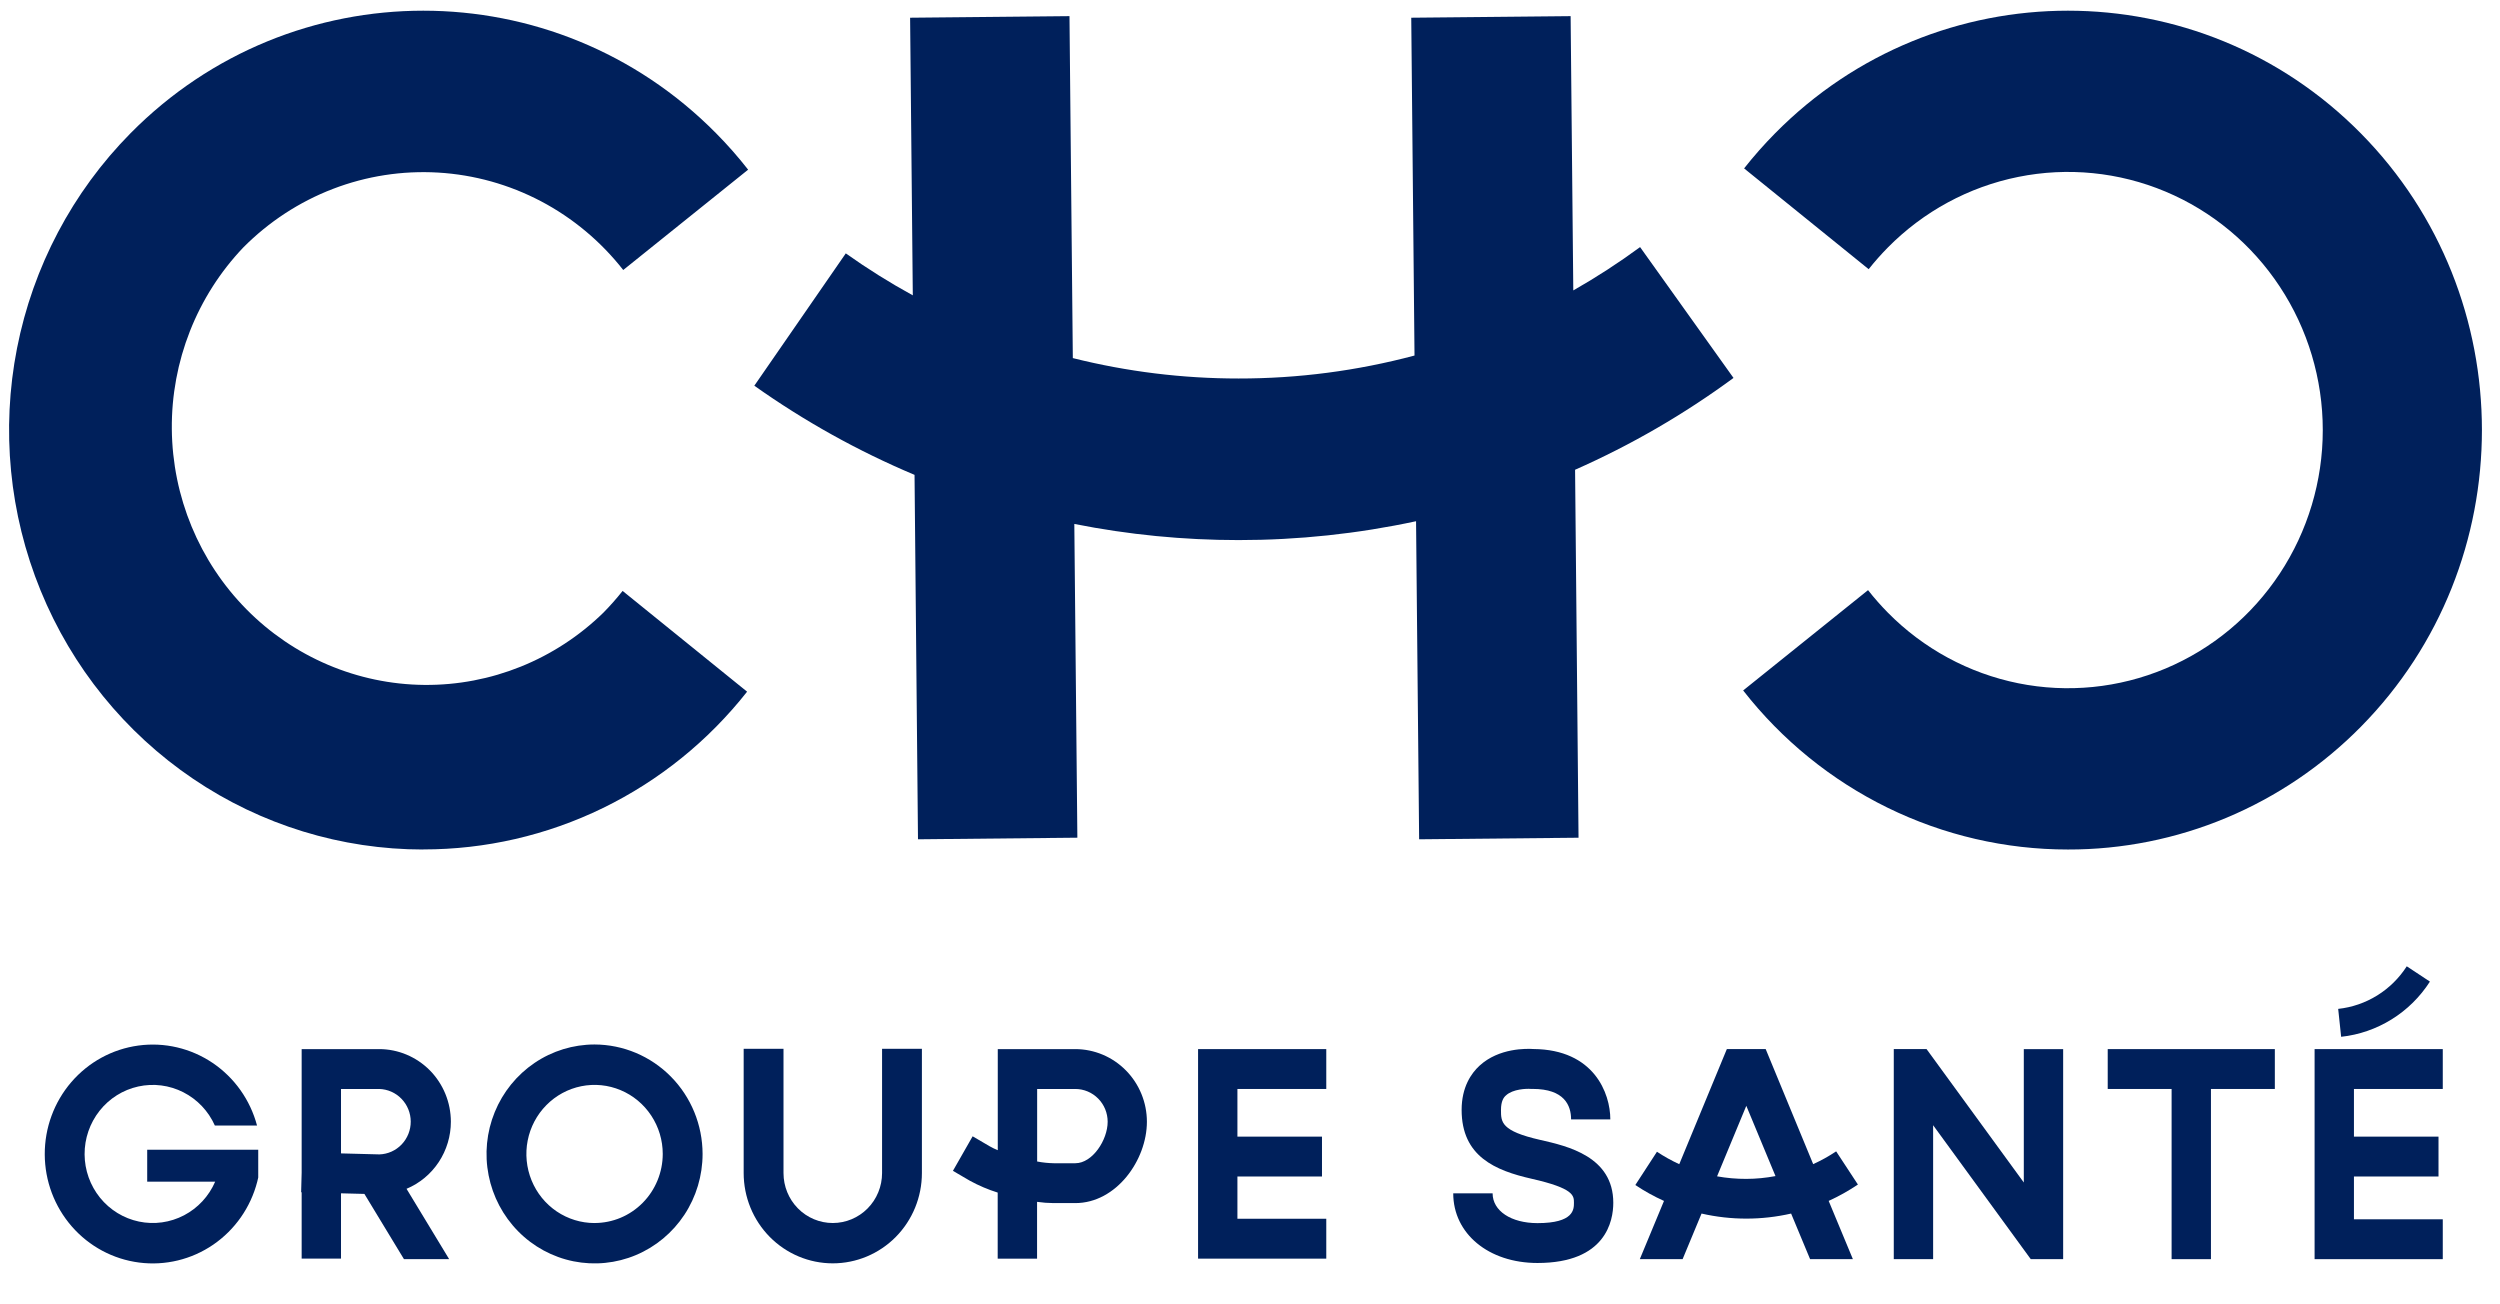 <svg width="92" height="48" viewBox="0 0 92 48" fill="none" xmlns="http://www.w3.org/2000/svg">
<g clip-path="url(#clip0_1006_6686)">
<path d="M15.577 31.262C12.562 31.263 9.615 30.358 7.109 28.662C4.602 26.966 2.648 24.555 1.495 21.733C0.341 18.912 0.039 15.807 0.627 12.812C1.216 9.817 2.668 7.066 4.8 4.907C10.742 -1.111 20.412 -1.111 26.355 4.907C26.772 5.329 27.165 5.775 27.531 6.244L22.935 9.936C22.113 8.887 21.082 8.024 19.908 7.406C18.735 6.789 17.446 6.429 16.126 6.351C14.806 6.273 13.484 6.478 12.248 6.953C11.011 7.429 9.888 8.164 8.951 9.109C7.245 10.901 6.301 13.3 6.323 15.79C6.345 18.279 7.33 20.661 9.068 22.421C10.805 24.182 13.155 25.182 15.612 25.205C18.07 25.228 20.438 24.272 22.207 22.544C22.456 22.291 22.691 22.025 22.912 21.746L27.493 25.454C26.065 27.267 24.252 28.73 22.189 29.735C20.126 30.74 17.866 31.261 15.577 31.259V31.262Z" fill="#00205B"/>
<path d="M76.1 31.262C73.801 31.263 71.532 30.737 69.462 29.723C67.392 28.71 65.575 27.235 64.148 25.409L68.744 21.717C68.971 22.006 69.214 22.282 69.472 22.544C70.783 23.873 72.454 24.777 74.272 25.144C76.091 25.511 77.976 25.322 79.69 24.603C81.403 23.884 82.867 22.667 83.897 21.105C84.928 19.542 85.478 17.706 85.478 15.827C85.478 13.948 84.928 12.111 83.897 10.549C82.867 8.987 81.403 7.769 79.69 7.05C77.976 6.331 76.091 6.143 74.272 6.51C72.454 6.876 70.783 7.781 69.472 9.109C69.223 9.362 68.987 9.628 68.767 9.906L64.183 6.197C64.539 5.746 64.919 5.315 65.322 4.907C71.265 -1.111 80.935 -1.111 86.878 4.907C92.82 10.925 92.821 20.725 86.878 26.747C85.463 28.181 83.783 29.319 81.933 30.094C80.084 30.869 78.101 31.266 76.1 31.262Z" fill="#00205B"/>
<path d="M63.793 13.908L60.355 9.093C59.567 9.672 58.746 10.205 57.897 10.688L57.799 0.594L51.934 0.652L52.054 13.084C49.941 13.647 47.765 13.931 45.581 13.929C43.524 13.93 41.476 13.678 39.48 13.178L39.357 0.594L33.492 0.652L33.591 10.869C32.74 10.402 31.917 9.887 31.125 9.324L27.759 14.194C29.602 15.501 31.578 16.601 33.655 17.475L33.782 30.886L39.647 30.827L39.535 19.281C41.526 19.677 43.549 19.875 45.578 19.875C47.773 19.876 49.963 19.643 52.111 19.181L52.224 30.886L58.09 30.828L57.963 17.287C60.021 16.378 61.976 15.245 63.793 13.908Z" fill="#00205B"/>
<path d="M21.88 38.437C21.094 38.437 20.325 38.673 19.671 39.116C19.017 39.559 18.508 40.188 18.207 40.924C17.906 41.66 17.827 42.47 17.981 43.251C18.134 44.032 18.513 44.75 19.069 45.313C19.625 45.877 20.333 46.26 21.104 46.416C21.875 46.571 22.675 46.492 23.401 46.187C24.128 45.882 24.749 45.365 25.186 44.703C25.622 44.041 25.855 43.262 25.855 42.465C25.853 41.398 25.434 40.374 24.689 39.62C23.944 38.865 22.934 38.44 21.88 38.437ZM21.88 45.008C21.384 45.008 20.899 44.859 20.486 44.58C20.073 44.3 19.752 43.904 19.562 43.439C19.372 42.974 19.322 42.463 19.419 41.97C19.516 41.477 19.755 41.024 20.106 40.669C20.457 40.313 20.904 40.071 21.39 39.973C21.877 39.875 22.382 39.925 22.84 40.118C23.299 40.31 23.69 40.636 23.966 41.054C24.242 41.472 24.389 41.963 24.389 42.466C24.388 43.14 24.123 43.786 23.653 44.262C23.183 44.739 22.545 45.007 21.88 45.007V45.008Z" fill="#00205B"/>
<path d="M32.46 43.17C32.46 43.657 32.269 44.125 31.929 44.469C31.589 44.814 31.127 45.007 30.646 45.007C30.166 45.007 29.704 44.814 29.364 44.469C29.024 44.125 28.833 43.657 28.833 43.17V38.596H27.367V43.168C27.367 44.05 27.712 44.895 28.327 45.518C28.942 46.141 29.777 46.491 30.646 46.491C31.516 46.491 32.351 46.141 32.966 45.518C33.581 44.895 33.926 44.05 33.926 43.168V38.596H32.46V43.17Z" fill="#00205B"/>
<path d="M16.592 41.279C16.591 40.57 16.313 39.891 15.819 39.39C15.324 38.89 14.654 38.608 13.955 38.607H11.101V43.151L11.082 43.876H11.101V46.317H12.549V43.914L13.41 43.936L14.866 46.337H16.529L14.96 43.748C15.443 43.546 15.855 43.204 16.146 42.764C16.436 42.325 16.592 41.808 16.592 41.279ZM13.964 42.482L12.549 42.445V40.074H13.955C14.264 40.082 14.559 40.212 14.775 40.436C14.992 40.66 15.114 40.961 15.115 41.274C15.116 41.588 14.996 41.889 14.781 42.115C14.566 42.341 14.272 42.472 13.963 42.482H13.964Z" fill="#00205B"/>
<path d="M39.573 38.607H36.718V42.327C36.616 42.286 36.516 42.238 36.42 42.183L35.793 41.816L35.068 43.087L35.696 43.454C36.021 43.631 36.362 43.777 36.715 43.887V46.318H38.164V44.228C38.366 44.257 38.569 44.273 38.773 44.274H39.57C41.08 44.274 42.206 42.692 42.206 41.279C42.205 40.571 41.928 39.893 41.434 39.392C40.941 38.891 40.271 38.609 39.573 38.607ZM39.573 42.807H38.777C38.572 42.803 38.369 42.782 38.167 42.743V40.074H39.573C39.888 40.075 40.19 40.202 40.413 40.428C40.636 40.653 40.761 40.959 40.762 41.279C40.762 41.953 40.202 42.807 39.573 42.807Z" fill="#00205B"/>
<path d="M5.417 43.486H7.918C7.688 44.019 7.283 44.456 6.773 44.723C6.262 44.99 5.677 45.072 5.114 44.954C4.551 44.836 4.045 44.526 3.681 44.076C3.317 43.625 3.116 43.062 3.113 42.48C3.11 41.897 3.305 41.332 3.664 40.877C4.023 40.423 4.526 40.107 5.087 39.983C5.649 39.859 6.235 39.934 6.748 40.196C7.262 40.457 7.671 40.89 7.907 41.42H9.459C9.208 40.476 8.627 39.657 7.824 39.115C7.02 38.573 6.05 38.346 5.093 38.476C4.136 38.606 3.259 39.084 2.625 39.821C1.991 40.558 1.643 41.504 1.647 42.482C1.65 43.46 2.005 44.403 2.644 45.135C3.283 45.868 4.164 46.339 5.122 46.462C6.079 46.585 7.048 46.351 7.848 45.803C8.647 45.255 9.223 44.432 9.467 43.486L9.503 43.332V42.31H5.417V43.486Z" fill="#00205B"/>
<path d="M44.089 38.607V40.074V41.828V43.295V45.011V46.318H48.807V44.85H45.537V43.295H48.649V41.828H45.537V40.074H48.807V38.607H45.537H44.089Z" fill="#00205B"/>
<path d="M89.894 40.074V38.607H86.625H85.177V40.074V41.828V43.295V45.011V46.318V46.337H89.894V44.87H86.625V43.295H89.737V41.828H86.625V40.074H89.894Z" fill="#00205B"/>
<path d="M56.682 41.949C55.236 41.621 55.236 41.292 55.236 40.847C55.236 40.517 55.339 40.378 55.421 40.31C55.673 40.075 56.179 40.059 56.332 40.072H56.401C57.57 40.072 57.816 40.682 57.816 41.193H59.26C59.26 40.236 58.663 38.62 56.427 38.604C56.189 38.588 55.164 38.557 54.446 39.218C54.146 39.494 53.788 40.001 53.788 40.844C53.788 42.558 55.027 43.075 56.366 43.379C57.921 43.731 57.921 44 57.921 44.26C57.921 44.503 57.921 45.011 56.579 45.011C55.607 45.011 54.928 44.56 54.928 43.915H53.479C53.479 45.4 54.783 46.478 56.578 46.478C59.096 46.478 59.369 44.929 59.369 44.263C59.369 42.558 57.685 42.177 56.682 41.949Z" fill="#00205B"/>
<path d="M68.371 43.591L67.57 42.37C67.301 42.55 67.019 42.707 66.725 42.84L64.977 38.606H63.548L61.797 42.842C61.512 42.711 61.237 42.558 60.976 42.384L60.18 43.609C60.515 43.833 60.868 44.029 61.235 44.194L60.345 46.337H61.92L62.617 44.659C63.702 44.907 64.828 44.907 65.913 44.659L66.611 46.336H68.186L67.295 44.193C67.669 44.023 68.029 43.821 68.371 43.591ZM64.264 43.383C63.903 43.384 63.543 43.353 63.188 43.289L64.264 40.694L65.338 43.28C64.984 43.347 64.624 43.382 64.264 43.383Z" fill="#00205B"/>
<path d="M75.924 38.607V46.337H74.732L71.139 41.408V46.337H69.691V38.606H70.897L74.476 43.516V38.607H75.924Z" fill="#00205B"/>
<path d="M79.915 38.607H77.564V40.074H79.915V46.337H81.363V40.074H83.714V38.607H81.363H79.915Z" fill="#00205B"/>
<path d="M86.154 38.154L86.045 37.127C86.555 37.072 87.045 36.903 87.482 36.632C87.918 36.361 88.29 35.995 88.569 35.56L89.421 36.123C89.059 36.687 88.579 37.161 88.013 37.512C87.448 37.863 86.813 38.083 86.154 38.154Z" fill="#00205B"/>
</g>
<defs>
<clipPath id="clip0_1006_6686">
<rect width="91" height="47" fill="white" transform="translate(0.335 0.391)"/>
</clipPath>
</defs>
</svg>
